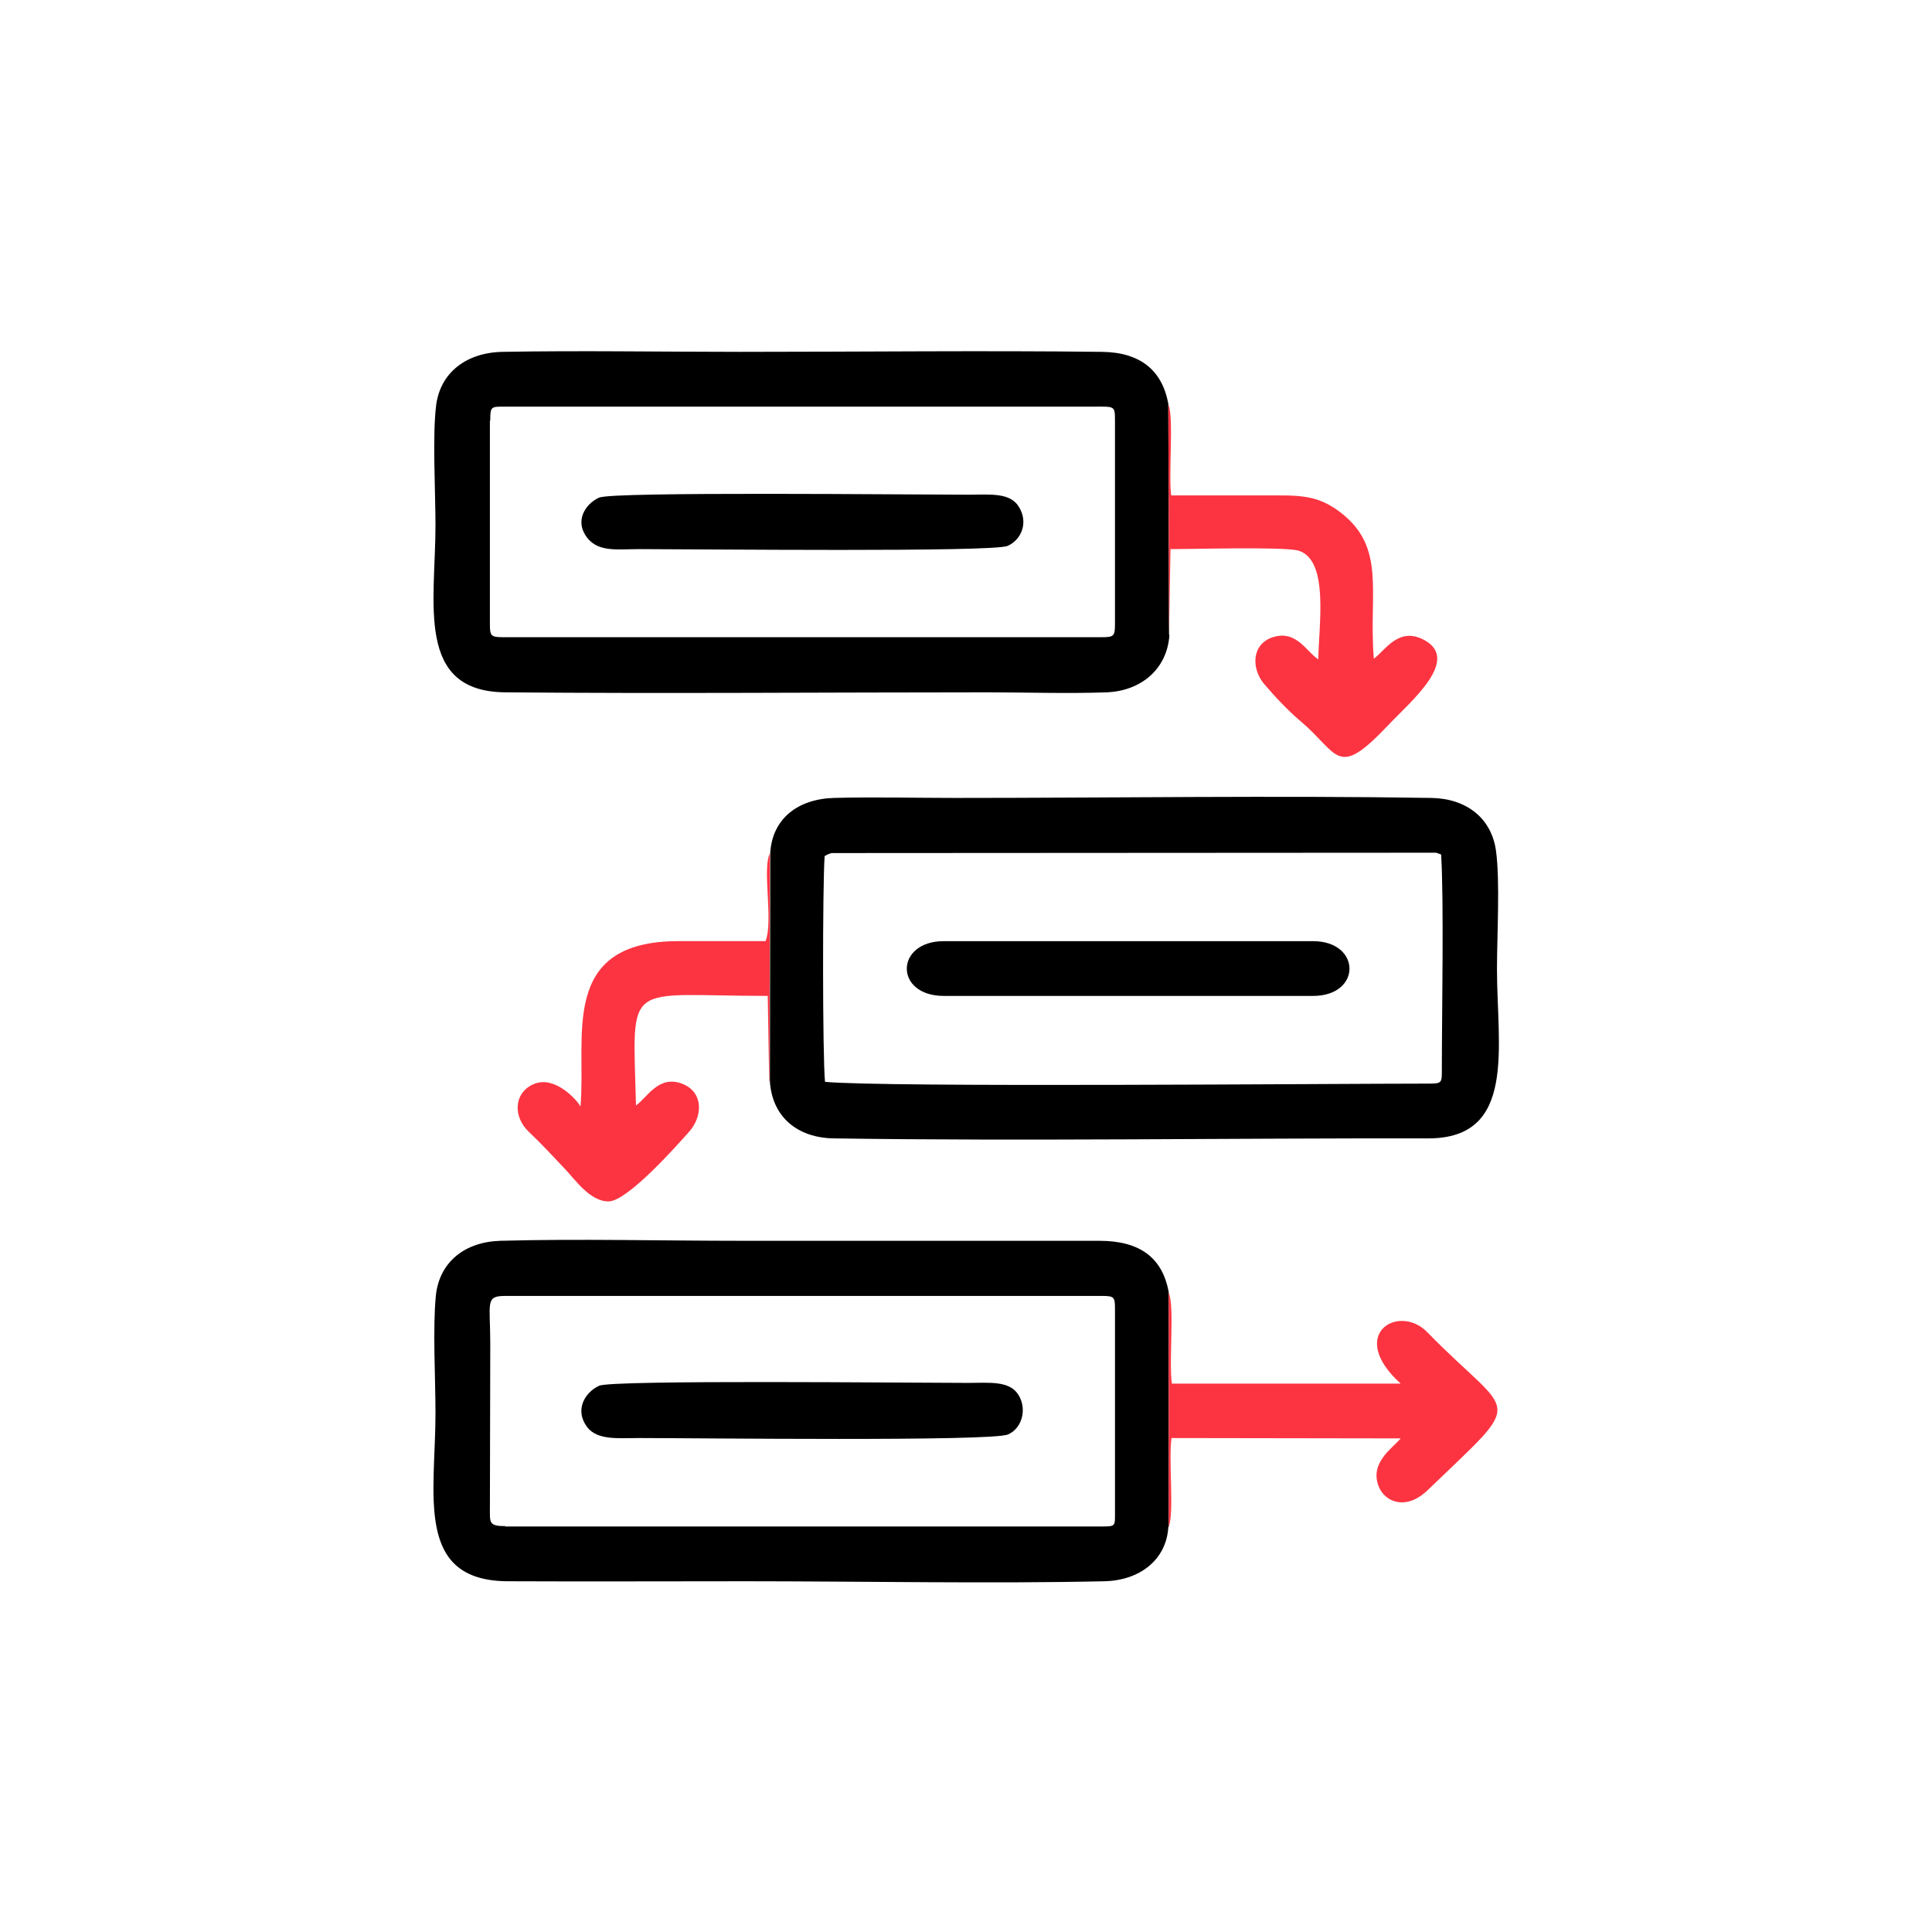 <svg width="256" height="256" viewBox="0 0 256 256" fill="none" xmlns="http://www.w3.org/2000/svg">
<g clip-path="url(#clip0_1149_66812)">
<path fill-rule="evenodd" clip-rule="evenodd" d="M64.962 55.731C64.962 53.834 65.057 53.881 66.954 53.881H144.941C147.693 53.881 147.74 53.739 147.74 55.731V82.676C147.74 84.289 147.598 84.431 145.985 84.431H66.575C65.009 84.431 64.914 84.194 64.914 82.676V55.731H64.962ZM154.903 84.099L154.808 53.502C154.002 49.09 151.108 46.671 145.985 46.623C130.426 46.434 113.775 46.623 98.121 46.623C87.637 46.623 77.011 46.434 66.575 46.623C61.783 46.718 58.368 49.375 57.799 53.644C57.277 57.676 57.704 65.171 57.704 69.583C57.704 79.877 55 91.642 66.954 91.737C87.969 91.926 109.695 91.737 130.758 91.737C135.928 91.737 141.478 91.926 146.649 91.737C151.251 91.547 154.666 88.606 154.951 84.147L154.903 84.099Z" fill="black"/>
<path fill-rule="evenodd" clip-rule="evenodd" d="M66.955 202.219C64.726 202.219 64.915 201.745 64.915 199.705L64.963 178.074C64.963 172.571 64.251 171.717 66.955 171.717H145.986C147.647 171.717 147.741 171.859 147.741 173.472V200.417C147.741 202.219 147.836 202.267 145.986 202.267H66.955V202.219ZM154.857 202.314V171.195C154.003 166.546 150.92 164.412 145.654 164.412H98.169C87.685 164.412 76.727 164.127 66.291 164.412C61.595 164.554 58.227 167.21 57.752 171.67C57.325 176.081 57.705 182.628 57.705 187.277C57.705 197.997 54.906 209.477 67.287 209.525C77.818 209.572 88.35 209.525 98.833 209.525C113.634 209.525 131.802 209.857 146.318 209.525C151.015 209.43 154.572 206.679 154.81 202.314H154.857Z" fill="black"/>
<path fill-rule="evenodd" clip-rule="evenodd" d="M109.317 113.415C109.602 113.272 109.459 113.272 110.171 113.035L190.293 112.988L190.957 113.225C191.337 119.249 191.052 134.572 191.052 141.545C191.052 143.49 191.147 143.585 189.202 143.585C176.441 143.585 117.097 144.107 109.317 143.348C108.985 139.932 108.985 117.21 109.27 113.415H109.317ZM102.059 113.082L102.012 143.253C102.296 147.949 105.617 150.795 110.55 150.843C135.882 151.222 163.586 150.795 189.249 150.843C201.014 150.843 198.357 138.699 198.357 128.405C198.357 124.088 198.784 116.593 198.215 112.655C197.598 108.386 194.278 105.777 189.581 105.73C169.421 105.398 146.935 105.73 126.49 105.73C121.224 105.73 115.769 105.587 110.503 105.73C105.664 105.872 102.296 108.528 102.059 113.082Z" fill="black"/>
<path fill-rule="evenodd" clip-rule="evenodd" d="M154.903 84.1L155.093 72.762C158.034 72.762 170.083 72.43 172.028 72.952C176.155 74.186 174.732 82.819 174.685 87.373C173.119 86.377 171.791 83.436 168.66 84.432C165.862 85.333 165.767 88.512 167.474 90.599C168.85 92.212 170.653 94.157 172.408 95.627C177.436 99.897 177.104 103.312 183.888 96.149C186.876 92.971 193.945 87.183 188.347 84.622C185.169 83.199 183.461 86.282 182.038 87.278C181.326 78.455 183.746 72.525 177.531 67.829C174.4 65.457 171.934 65.647 167.569 65.647C163.442 65.647 159.315 65.647 155.188 65.647C154.809 63.038 155.568 55.116 154.809 53.598L154.903 84.195V84.1Z" fill="#FC3441"/>
<path fill-rule="evenodd" clip-rule="evenodd" d="M101.965 143.252L102.013 113.082C100.969 115.122 102.487 121.953 101.444 124.704C97.601 124.704 93.759 124.704 89.916 124.704C73.93 124.704 77.725 137.465 76.918 146.62C76.397 145.672 73.503 142.493 70.751 143.632C68.047 144.77 67.953 147.996 70.087 149.988C71.89 151.696 73.266 153.214 74.973 155.017C76.159 156.25 78.199 159.239 80.666 159.191C83.18 159.144 89.727 151.744 91.292 149.988C93.142 147.901 93.189 144.818 90.58 143.679C87.307 142.256 85.742 145.482 84.271 146.478C83.844 129.543 82.563 131.962 101.728 131.962L101.918 143.252H101.965Z" fill="#FC3441"/>
<path fill-rule="evenodd" clip-rule="evenodd" d="M154.855 202.313C155.614 200.605 154.808 193.253 155.235 190.549L185.595 190.596C184.504 191.924 181.421 193.822 182.701 197C183.508 198.993 186.259 200.226 189.153 197.475C202.435 184.666 200.538 188.224 189.105 176.507C185.358 172.665 178.385 176.792 185.595 183.338H155.282C154.855 180.634 155.662 172.949 154.855 171.289V202.408V202.313Z" fill="#FC3441"/>
<path fill-rule="evenodd" clip-rule="evenodd" d="M79.384 183.621C77.534 184.475 76.064 186.8 77.819 189.124C79.194 190.879 82.041 190.547 84.65 190.547C92.382 190.547 131.423 191.022 133.558 190.073C135.455 189.266 136.119 186.657 134.933 184.807C133.748 182.91 131.044 183.242 128.245 183.242C120.797 183.242 81.044 182.815 79.384 183.621Z" fill="black"/>
<path fill-rule="evenodd" clip-rule="evenodd" d="M79.383 65.93C77.533 66.784 76.015 69.108 77.913 71.385C79.431 73.188 81.992 72.761 84.696 72.761C92.239 72.761 131.659 73.188 133.51 72.334C135.265 71.575 136.356 69.298 134.98 67.116C133.794 65.218 131.09 65.55 128.291 65.55C120.844 65.55 81.091 65.124 79.431 65.93H79.383Z" fill="black"/>
<path fill-rule="evenodd" clip-rule="evenodd" d="M125.066 131.965H173.974C180.473 131.965 180.378 124.707 173.974 124.707H125.066C118.567 124.707 118.472 131.965 125.066 131.965Z" fill="black"/>
</g>
<defs>
<clipPath id="clip0_1149_66812">
<rect width="141.174" height="163.109" fill="white" transform="translate(57.422 46.52)"/>
</clipPath>
</defs>
</svg>
